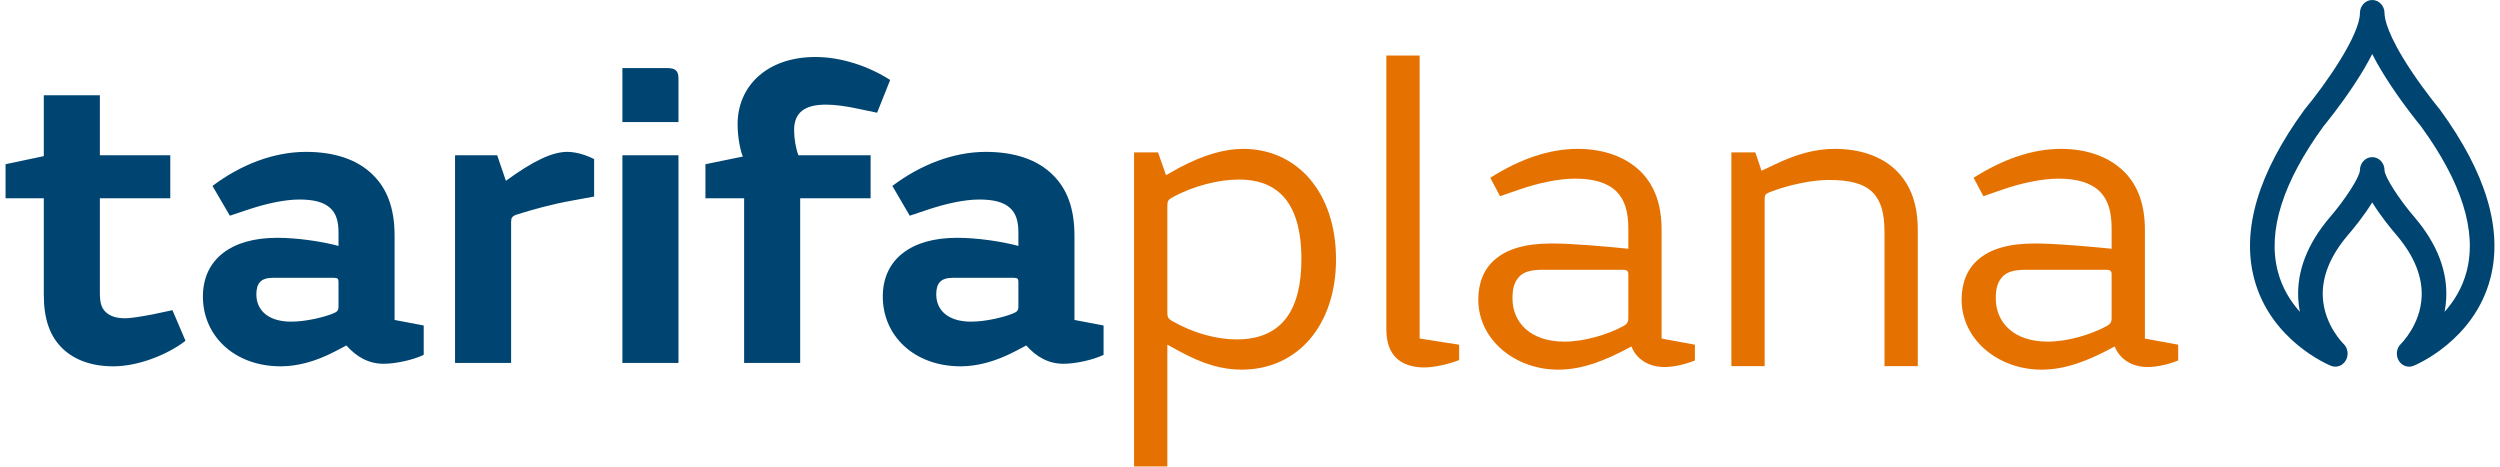 <svg width="225" height="42" viewBox="0 0 225 42" fill="none" xmlns="http://www.w3.org/2000/svg">
<path fill-rule="evenodd" clip-rule="evenodd" d="M56.016 32.663H61.062V13.976H56.016V32.663ZM60.006 6.124H56.016V10.988H61.062V7.082C61.062 6.392 60.828 6.124 60.006 6.124ZM91.655 27.57C91.655 27.953 91.538 28.067 91.147 28.221C90.404 28.528 88.761 28.948 87.392 28.948C85.319 28.948 84.262 27.915 84.262 26.497C84.262 25.502 84.653 25.004 85.749 25.004H91.225C91.577 25.004 91.655 25.081 91.655 25.387V27.57ZM96.702 28.796V21.212C96.702 18.685 95.997 17 94.824 15.813C93.338 14.281 91.147 13.668 88.722 13.668C85.827 13.668 82.854 14.818 80.312 16.733L81.876 19.413L83.48 18.877C85.201 18.302 86.844 17.957 88.135 17.957C89.426 17.957 90.364 18.187 90.951 18.762C91.421 19.222 91.655 19.872 91.655 20.906V22.132C90.091 21.71 87.861 21.404 86.218 21.404H86.101C82.033 21.404 79.451 23.319 79.451 26.689C79.451 30.251 82.306 32.969 86.453 32.969C87.939 32.969 89.582 32.548 91.343 31.629L92.36 31.093C93.299 32.127 94.355 32.74 95.724 32.74C96.78 32.74 98.383 32.395 99.322 31.936V29.293L96.702 28.796ZM74.325 9.418C75.108 9.418 76.007 9.533 77.103 9.762L78.941 10.146L80.114 7.197C78.198 5.971 75.734 5.129 73.386 5.129C69.044 5.129 66.384 7.732 66.384 11.179C66.384 12.213 66.58 13.4 66.853 14.09L63.489 14.779V17.843H66.971V32.663H72.017V17.843H78.354V13.975H71.86C71.626 13.4 71.469 12.443 71.469 11.715C71.469 10.107 72.447 9.418 74.325 9.418ZM45.531 16.273L44.748 13.975H40.954V32.663H46V19.987C46 19.605 46.078 19.451 46.548 19.298C48.034 18.838 49.638 18.379 51.594 18.034L53.472 17.689V14.32C52.729 13.937 51.829 13.668 51.046 13.668C49.717 13.668 47.995 14.472 45.531 16.273ZM13.721 28.298C12.9 28.451 11.883 28.642 11.218 28.642C10.397 28.642 9.849 28.413 9.497 28.067C9.105 27.685 8.988 27.187 8.988 26.345V17.843H15.326V13.975H8.988V8.576H3.942V14.052L0.5 14.779V17.843H3.942V26.536C3.942 28.719 4.49 30.289 5.664 31.399C6.719 32.395 8.245 32.969 10.201 32.969C12.431 32.969 15.052 31.936 16.695 30.672L15.521 27.915L13.721 28.298ZM30.466 27.57C30.466 27.953 30.349 28.067 29.958 28.221C29.215 28.528 27.572 28.948 26.203 28.948C24.13 28.948 23.073 27.915 23.073 26.497C23.073 25.502 23.465 25.004 24.56 25.004H30.037C30.389 25.004 30.466 25.081 30.466 25.387V27.57ZM35.513 21.212C35.513 18.685 34.808 17 33.635 15.813C32.149 14.281 29.958 13.668 27.533 13.668C24.638 13.668 21.665 14.818 19.123 16.733L20.687 19.413L22.291 18.877C24.012 18.302 25.655 17.957 26.946 17.957C28.237 17.957 29.175 18.187 29.762 18.762C30.232 19.222 30.466 19.872 30.466 20.906V22.132C28.902 21.71 26.672 21.404 25.03 21.404H24.912C20.844 21.404 18.262 23.319 18.262 26.689C18.262 30.251 21.118 32.969 25.264 32.969C26.75 32.969 28.393 32.548 30.154 31.629L31.171 31.093C32.11 32.127 33.166 32.74 34.535 32.74C35.591 32.74 37.195 32.395 38.134 31.936V29.293L35.513 28.796V21.212Z" fill="#004571"/>
<path d="M106.221 31.653L105.062 31.022V41.983H102.066V13.713H104.223L104.942 15.764L106.141 15.093C108.298 13.95 110.175 13.398 111.893 13.398C116.687 13.398 120.242 17.262 120.242 23.334C120.242 29.248 116.807 33.269 111.733 33.269C109.976 33.269 108.258 32.757 106.221 31.653ZM111.294 30.549C115.488 30.549 117.126 27.75 117.126 23.334C117.126 17.853 114.689 16.158 111.494 16.158C109.736 16.158 107.419 16.71 105.502 17.774C105.142 17.972 105.062 18.09 105.062 18.524V28.144C105.062 28.538 105.142 28.696 105.502 28.893C107.419 29.997 109.536 30.549 111.294 30.549Z" fill="#E57200"/>
<path d="M131.324 31.022V32.402C130.565 32.717 129.166 33.072 128.168 33.072C127.089 33.072 126.21 32.757 125.651 32.205C125.092 31.653 124.772 30.825 124.772 29.642V5H127.768V30.47L131.324 31.022Z" fill="#E57200"/>
<path d="M149.785 33.033C148.387 33.033 147.268 32.323 146.829 31.18C144.512 32.441 142.435 33.269 140.237 33.269C136.363 33.269 133.047 30.588 133.047 26.961C133.047 25.423 133.566 24.201 134.525 23.373C135.604 22.427 137.241 21.914 139.598 21.914H139.718C141.516 21.914 144.632 22.19 146.549 22.387V20.574C146.549 18.957 146.19 17.932 145.471 17.223C144.672 16.434 143.393 16.079 141.795 16.079C140.317 16.079 138.56 16.434 136.722 17.065L135.004 17.656L134.126 16C136.802 14.305 139.439 13.398 141.995 13.398C144.312 13.398 146.389 14.108 147.787 15.566C148.866 16.71 149.545 18.326 149.545 20.692V30.47L152.541 31.022V32.441C151.782 32.757 150.704 33.033 149.785 33.033ZM146.549 28.617V24.674C146.549 24.398 146.429 24.28 146.07 24.28H138.839C137.761 24.28 137.122 24.477 136.722 24.911C136.323 25.345 136.123 25.896 136.123 26.843C136.123 29.051 137.761 30.746 140.797 30.746C142.594 30.746 144.672 30.115 146.07 29.366C146.429 29.169 146.549 29.011 146.549 28.617Z" fill="#E57200"/>
<path d="M155.823 13.713H157.98L158.54 15.369L159.778 14.778C161.615 13.911 163.293 13.398 165.131 13.398C167.488 13.398 169.485 14.108 170.803 15.488C171.922 16.671 172.601 18.287 172.601 20.732V32.954H169.605V20.889C169.605 19.194 169.285 18.05 168.526 17.301C167.727 16.513 166.449 16.197 164.611 16.197C162.974 16.197 160.976 16.671 159.578 17.183L159.259 17.301C158.859 17.459 158.819 17.577 158.819 17.932V32.954H155.823V13.713Z" fill="#E57200"/>
<path d="M193.282 33.033C191.884 33.033 190.765 32.323 190.326 31.18C188.009 32.441 185.932 33.269 183.735 33.269C179.86 33.269 176.544 30.588 176.544 26.961C176.544 25.423 177.063 24.201 178.022 23.373C179.101 22.427 180.739 21.914 183.096 21.914H183.215C185.013 21.914 188.129 22.19 190.046 22.387V20.574C190.046 18.957 189.687 17.932 188.968 17.223C188.169 16.434 186.89 16.079 185.293 16.079C183.815 16.079 182.057 16.434 180.219 17.065L178.502 17.656L177.623 16C180.299 14.305 182.936 13.398 185.492 13.398C187.809 13.398 189.887 14.108 191.285 15.566C192.363 16.71 193.042 18.326 193.042 20.692V30.47L196.038 31.022V32.441C195.279 32.757 194.201 33.033 193.282 33.033ZM190.046 28.617V24.674C190.046 24.398 189.926 24.28 189.567 24.28H182.336C181.258 24.28 180.619 24.477 180.219 24.911C179.82 25.345 179.62 25.896 179.62 26.843C179.62 29.051 181.258 30.746 184.294 30.746C186.092 30.746 188.169 30.115 189.567 29.366C189.926 29.169 190.046 29.011 190.046 28.617Z" fill="#E57200"/>
<path fill-rule="evenodd" clip-rule="evenodd" d="M209.119 11.359C209.314 11.123 210.542 9.621 211.786 7.753C212.491 6.695 213.061 5.733 213.5 4.862C213.938 5.733 214.509 6.695 215.214 7.753C216.458 9.621 217.686 11.123 217.881 11.359C221.556 16.409 222.94 20.805 221.998 24.425C221.607 25.923 220.848 27.126 220.013 28.063C220.085 27.691 220.136 27.301 220.158 26.893C220.292 24.408 219.344 21.951 217.334 19.581C215.913 17.938 214.613 15.907 214.607 15.321C214.607 14.671 214.111 14.143 213.5 14.143C212.888 14.143 212.393 14.67 212.393 15.321C212.387 15.907 211.088 17.938 209.658 19.59C207.656 21.951 206.709 24.408 206.842 26.893C206.864 27.301 206.915 27.691 206.987 28.063C206.152 27.126 205.393 25.923 205.002 24.425C204.059 20.805 205.445 16.409 209.119 11.359ZM209.782 32.922C210.282 33.126 210.848 32.919 211.125 32.431C211.402 31.943 211.312 31.314 210.91 30.937C210.892 30.921 209.189 29.256 209.054 26.758C208.956 24.925 209.712 23.045 211.295 21.178C211.73 20.676 212.716 19.491 213.5 18.215C214.282 19.49 215.267 20.672 215.697 21.169C217.28 23.035 218.037 24.907 217.948 26.731C217.825 29.235 216.125 30.904 216.087 30.941C215.688 31.318 215.599 31.945 215.875 32.431C216.081 32.793 216.444 33 216.823 33C216.955 33 217.089 32.975 217.218 32.922C217.44 32.832 222.66 30.652 224.125 25.081C225.281 20.692 223.761 15.579 219.61 9.885C219.596 9.865 219.58 9.845 219.564 9.826C219.551 9.81 218.269 8.265 217.009 6.373C214.842 3.115 214.607 1.655 214.607 1.179C214.607 0.528 214.111 0 213.5 0C212.888 0 212.393 0.528 212.393 1.179C212.393 3.139 209.352 7.523 207.436 9.826C207.42 9.845 207.405 9.865 207.39 9.885C203.239 15.579 201.719 20.692 202.875 25.081C204.341 30.652 209.56 32.832 209.782 32.922Z" fill="#004571"/>
</svg>

